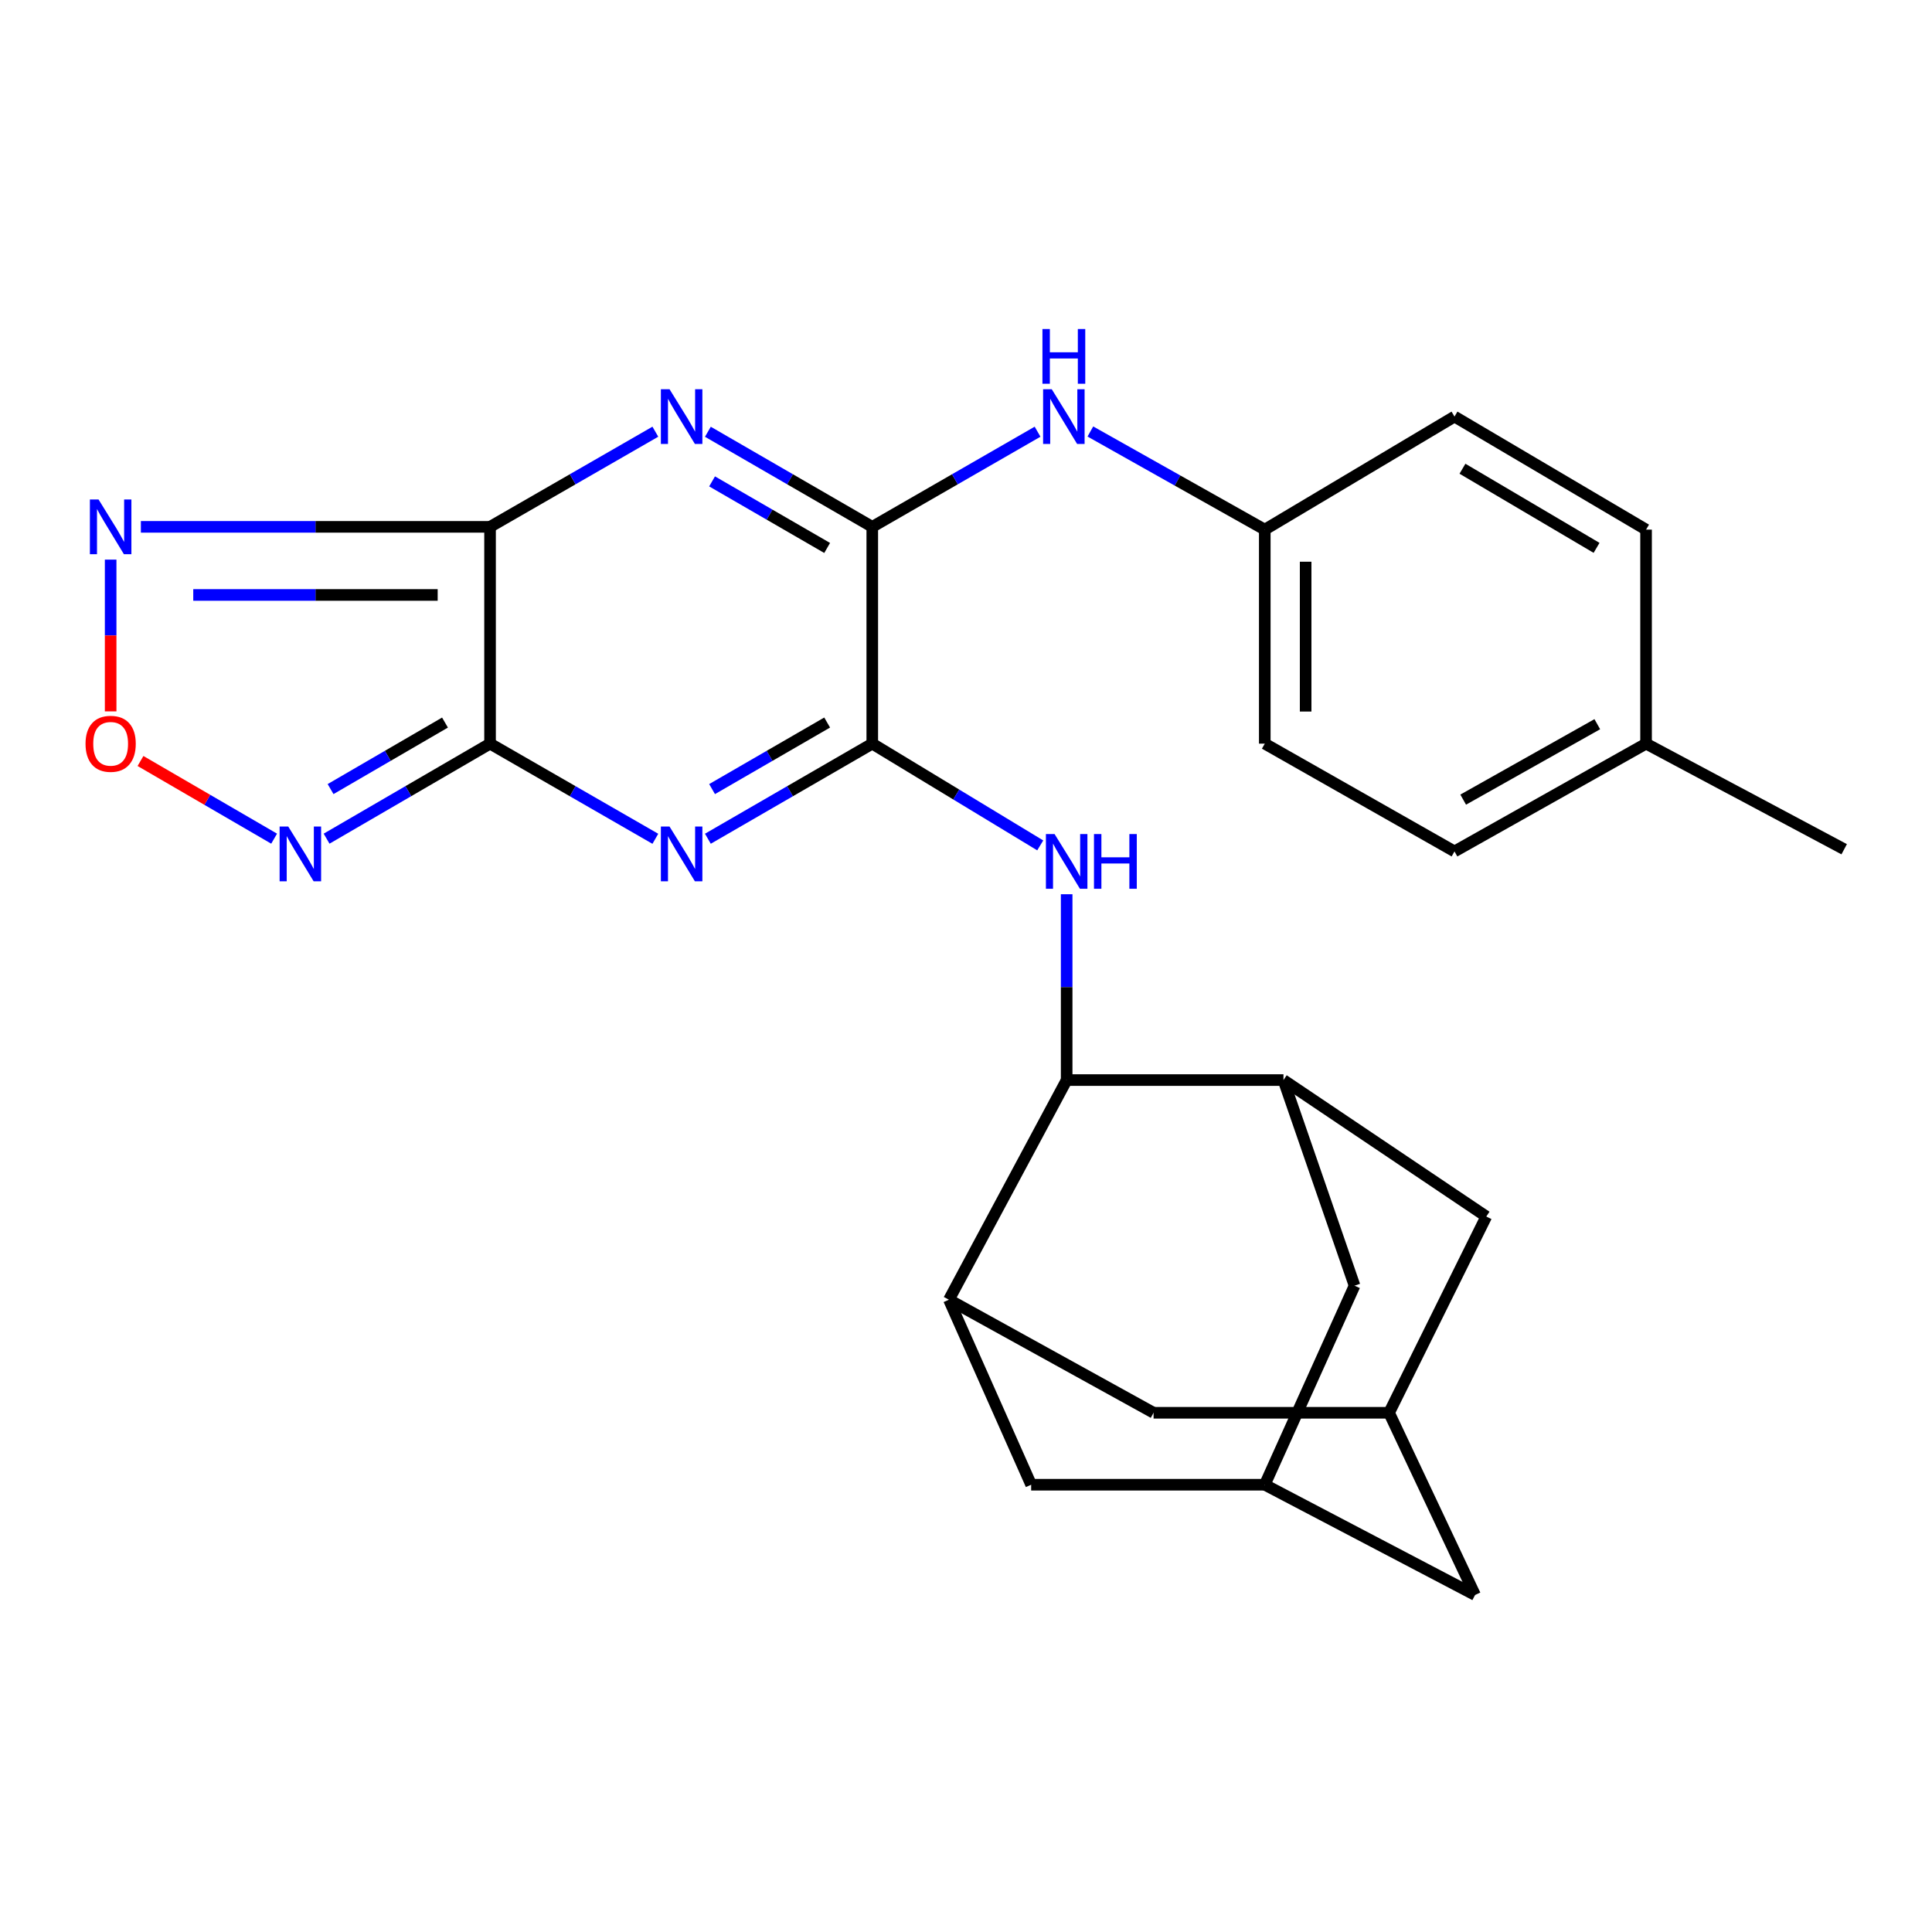 <?xml version='1.0' encoding='iso-8859-1'?>
<svg version='1.1' baseProfile='full'
              xmlns='http://www.w3.org/2000/svg'
                      xmlns:rdkit='http://www.rdkit.org/xml'
                      xmlns:xlink='http://www.w3.org/1999/xlink'
                  xml:space='preserve'
width='1000px' height='1000px' viewBox='0 0 1000 1000'>
<!-- END OF HEADER -->
<rect style='opacity:1.0;fill:#FFFFFF;stroke:none' width='1000' height='1000' x='0' y='0'> </rect>
<path class='bond-0' d='M 253.65,384.91 L 253.65,272.695' style='fill:none;fill-rule:evenodd;stroke:#000000;stroke-width:6px;stroke-linecap:butt;stroke-linejoin:miter;stroke-opacity:1' />
<path class='bond-1' d='M 253.65,384.91 L 296.43,409.534' style='fill:none;fill-rule:evenodd;stroke:#000000;stroke-width:6px;stroke-linecap:butt;stroke-linejoin:miter;stroke-opacity:1' />
<path class='bond-1' d='M 296.43,409.534 L 339.209,434.159' style='fill:none;fill-rule:evenodd;stroke:#0000FF;stroke-width:6px;stroke-linecap:butt;stroke-linejoin:miter;stroke-opacity:1' />
<path class='bond-6' d='M 253.65,384.91 L 211.348,409.502' style='fill:none;fill-rule:evenodd;stroke:#000000;stroke-width:6px;stroke-linecap:butt;stroke-linejoin:miter;stroke-opacity:1' />
<path class='bond-6' d='M 211.348,409.502 L 169.046,434.093' style='fill:none;fill-rule:evenodd;stroke:#0000FF;stroke-width:6px;stroke-linecap:butt;stroke-linejoin:miter;stroke-opacity:1' />
<path class='bond-6' d='M 230.329,374 L 200.717,391.214' style='fill:none;fill-rule:evenodd;stroke:#000000;stroke-width:6px;stroke-linecap:butt;stroke-linejoin:miter;stroke-opacity:1' />
<path class='bond-6' d='M 200.717,391.214 L 171.105,408.428' style='fill:none;fill-rule:evenodd;stroke:#0000FF;stroke-width:6px;stroke-linecap:butt;stroke-linejoin:miter;stroke-opacity:1' />
<path class='bond-2' d='M 253.65,272.695 L 296.43,248.071' style='fill:none;fill-rule:evenodd;stroke:#000000;stroke-width:6px;stroke-linecap:butt;stroke-linejoin:miter;stroke-opacity:1' />
<path class='bond-2' d='M 296.43,248.071 L 339.209,223.446' style='fill:none;fill-rule:evenodd;stroke:#0000FF;stroke-width:6px;stroke-linecap:butt;stroke-linejoin:miter;stroke-opacity:1' />
<path class='bond-5' d='M 253.65,272.695 L 163.285,272.695' style='fill:none;fill-rule:evenodd;stroke:#000000;stroke-width:6px;stroke-linecap:butt;stroke-linejoin:miter;stroke-opacity:1' />
<path class='bond-5' d='M 163.285,272.695 L 72.92,272.695' style='fill:none;fill-rule:evenodd;stroke:#0000FF;stroke-width:6px;stroke-linecap:butt;stroke-linejoin:miter;stroke-opacity:1' />
<path class='bond-5' d='M 226.541,307.949 L 163.285,307.949' style='fill:none;fill-rule:evenodd;stroke:#000000;stroke-width:6px;stroke-linecap:butt;stroke-linejoin:miter;stroke-opacity:1' />
<path class='bond-5' d='M 163.285,307.949 L 100.03,307.949' style='fill:none;fill-rule:evenodd;stroke:#0000FF;stroke-width:6px;stroke-linecap:butt;stroke-linejoin:miter;stroke-opacity:1' />
<path class='bond-3' d='M 366.399,434.126 L 408.943,409.518' style='fill:none;fill-rule:evenodd;stroke:#0000FF;stroke-width:6px;stroke-linecap:butt;stroke-linejoin:miter;stroke-opacity:1' />
<path class='bond-3' d='M 408.943,409.518 L 451.487,384.91' style='fill:none;fill-rule:evenodd;stroke:#000000;stroke-width:6px;stroke-linecap:butt;stroke-linejoin:miter;stroke-opacity:1' />
<path class='bond-3' d='M 368.571,408.434 L 398.352,391.208' style='fill:none;fill-rule:evenodd;stroke:#0000FF;stroke-width:6px;stroke-linecap:butt;stroke-linejoin:miter;stroke-opacity:1' />
<path class='bond-3' d='M 398.352,391.208 L 428.133,373.982' style='fill:none;fill-rule:evenodd;stroke:#000000;stroke-width:6px;stroke-linecap:butt;stroke-linejoin:miter;stroke-opacity:1' />
<path class='bond-28' d='M 366.399,223.478 L 408.943,248.087' style='fill:none;fill-rule:evenodd;stroke:#0000FF;stroke-width:6px;stroke-linecap:butt;stroke-linejoin:miter;stroke-opacity:1' />
<path class='bond-28' d='M 408.943,248.087 L 451.487,272.695' style='fill:none;fill-rule:evenodd;stroke:#000000;stroke-width:6px;stroke-linecap:butt;stroke-linejoin:miter;stroke-opacity:1' />
<path class='bond-28' d='M 368.571,249.171 L 398.352,266.397' style='fill:none;fill-rule:evenodd;stroke:#0000FF;stroke-width:6px;stroke-linecap:butt;stroke-linejoin:miter;stroke-opacity:1' />
<path class='bond-28' d='M 398.352,266.397 L 428.133,283.623' style='fill:none;fill-rule:evenodd;stroke:#000000;stroke-width:6px;stroke-linecap:butt;stroke-linejoin:miter;stroke-opacity:1' />
<path class='bond-4' d='M 451.487,384.91 L 451.487,272.695' style='fill:none;fill-rule:evenodd;stroke:#000000;stroke-width:6px;stroke-linecap:butt;stroke-linejoin:miter;stroke-opacity:1' />
<path class='bond-7' d='M 451.487,384.91 L 494.955,411.243' style='fill:none;fill-rule:evenodd;stroke:#000000;stroke-width:6px;stroke-linecap:butt;stroke-linejoin:miter;stroke-opacity:1' />
<path class='bond-7' d='M 494.955,411.243 L 538.422,437.577' style='fill:none;fill-rule:evenodd;stroke:#0000FF;stroke-width:6px;stroke-linecap:butt;stroke-linejoin:miter;stroke-opacity:1' />
<path class='bond-12' d='M 451.487,272.695 L 494.266,248.071' style='fill:none;fill-rule:evenodd;stroke:#000000;stroke-width:6px;stroke-linecap:butt;stroke-linejoin:miter;stroke-opacity:1' />
<path class='bond-12' d='M 494.266,248.071 L 537.046,223.446' style='fill:none;fill-rule:evenodd;stroke:#0000FF;stroke-width:6px;stroke-linecap:butt;stroke-linejoin:miter;stroke-opacity:1' />
<path class='bond-27' d='M 57.271,289.66 L 57.271,328.934' style='fill:none;fill-rule:evenodd;stroke:#0000FF;stroke-width:6px;stroke-linecap:butt;stroke-linejoin:miter;stroke-opacity:1' />
<path class='bond-27' d='M 57.271,328.934 L 57.271,368.209' style='fill:none;fill-rule:evenodd;stroke:#FF0000;stroke-width:6px;stroke-linecap:butt;stroke-linejoin:miter;stroke-opacity:1' />
<path class='bond-8' d='M 141.887,434.094 L 107.302,413.991' style='fill:none;fill-rule:evenodd;stroke:#0000FF;stroke-width:6px;stroke-linecap:butt;stroke-linejoin:miter;stroke-opacity:1' />
<path class='bond-8' d='M 107.302,413.991 L 72.718,393.889' style='fill:none;fill-rule:evenodd;stroke:#FF0000;stroke-width:6px;stroke-linecap:butt;stroke-linejoin:miter;stroke-opacity:1' />
<path class='bond-9' d='M 552.103,462.855 L 552.103,510.949' style='fill:none;fill-rule:evenodd;stroke:#0000FF;stroke-width:6px;stroke-linecap:butt;stroke-linejoin:miter;stroke-opacity:1' />
<path class='bond-9' d='M 552.103,510.949 L 552.103,559.044' style='fill:none;fill-rule:evenodd;stroke:#000000;stroke-width:6px;stroke-linecap:butt;stroke-linejoin:miter;stroke-opacity:1' />
<path class='bond-10' d='M 552.103,559.044 L 491.16,672.728' style='fill:none;fill-rule:evenodd;stroke:#000000;stroke-width:6px;stroke-linecap:butt;stroke-linejoin:miter;stroke-opacity:1' />
<path class='bond-11' d='M 552.103,559.044 L 664.318,559.044' style='fill:none;fill-rule:evenodd;stroke:#000000;stroke-width:6px;stroke-linecap:butt;stroke-linejoin:miter;stroke-opacity:1' />
<path class='bond-15' d='M 491.16,672.728 L 597.088,731.25' style='fill:none;fill-rule:evenodd;stroke:#000000;stroke-width:6px;stroke-linecap:butt;stroke-linejoin:miter;stroke-opacity:1' />
<path class='bond-18' d='M 491.16,672.728 L 533.724,768.491' style='fill:none;fill-rule:evenodd;stroke:#000000;stroke-width:6px;stroke-linecap:butt;stroke-linejoin:miter;stroke-opacity:1' />
<path class='bond-16' d='M 664.318,559.044 L 769.295,629.67' style='fill:none;fill-rule:evenodd;stroke:#000000;stroke-width:6px;stroke-linecap:butt;stroke-linejoin:miter;stroke-opacity:1' />
<path class='bond-17' d='M 664.318,559.044 L 701.112,665.466' style='fill:none;fill-rule:evenodd;stroke:#000000;stroke-width:6px;stroke-linecap:butt;stroke-linejoin:miter;stroke-opacity:1' />
<path class='bond-20' d='M 564.369,223.338 L 609.508,248.733' style='fill:none;fill-rule:evenodd;stroke:#0000FF;stroke-width:6px;stroke-linecap:butt;stroke-linejoin:miter;stroke-opacity:1' />
<path class='bond-20' d='M 609.508,248.733 L 654.647,274.129' style='fill:none;fill-rule:evenodd;stroke:#000000;stroke-width:6px;stroke-linecap:butt;stroke-linejoin:miter;stroke-opacity:1' />
<path class='bond-13' d='M 718.986,731.25 L 769.295,629.67' style='fill:none;fill-rule:evenodd;stroke:#000000;stroke-width:6px;stroke-linecap:butt;stroke-linejoin:miter;stroke-opacity:1' />
<path class='bond-30' d='M 718.986,731.25 L 597.088,731.25' style='fill:none;fill-rule:evenodd;stroke:#000000;stroke-width:6px;stroke-linecap:butt;stroke-linejoin:miter;stroke-opacity:1' />
<path class='bond-32' d='M 718.986,731.25 L 763.489,825.568' style='fill:none;fill-rule:evenodd;stroke:#000000;stroke-width:6px;stroke-linecap:butt;stroke-linejoin:miter;stroke-opacity:1' />
<path class='bond-14' d='M 654.647,768.491 L 701.112,665.466' style='fill:none;fill-rule:evenodd;stroke:#000000;stroke-width:6px;stroke-linecap:butt;stroke-linejoin:miter;stroke-opacity:1' />
<path class='bond-19' d='M 654.647,768.491 L 763.489,825.568' style='fill:none;fill-rule:evenodd;stroke:#000000;stroke-width:6px;stroke-linecap:butt;stroke-linejoin:miter;stroke-opacity:1' />
<path class='bond-29' d='M 654.647,768.491 L 533.724,768.491' style='fill:none;fill-rule:evenodd;stroke:#000000;stroke-width:6px;stroke-linecap:butt;stroke-linejoin:miter;stroke-opacity:1' />
<path class='bond-22' d='M 654.647,274.129 L 752.843,215.618' style='fill:none;fill-rule:evenodd;stroke:#000000;stroke-width:6px;stroke-linecap:butt;stroke-linejoin:miter;stroke-opacity:1' />
<path class='bond-23' d='M 654.647,274.129 L 654.647,384.91' style='fill:none;fill-rule:evenodd;stroke:#000000;stroke-width:6px;stroke-linecap:butt;stroke-linejoin:miter;stroke-opacity:1' />
<path class='bond-23' d='M 675.8,290.746 L 675.8,368.293' style='fill:none;fill-rule:evenodd;stroke:#000000;stroke-width:6px;stroke-linecap:butt;stroke-linejoin:miter;stroke-opacity:1' />
<path class='bond-21' d='M 852.002,384.91 L 752.843,440.694' style='fill:none;fill-rule:evenodd;stroke:#000000;stroke-width:6px;stroke-linecap:butt;stroke-linejoin:miter;stroke-opacity:1' />
<path class='bond-21' d='M 826.757,374.842 L 757.345,413.891' style='fill:none;fill-rule:evenodd;stroke:#000000;stroke-width:6px;stroke-linecap:butt;stroke-linejoin:miter;stroke-opacity:1' />
<path class='bond-26' d='M 852.002,384.91 L 954.545,439.566' style='fill:none;fill-rule:evenodd;stroke:#000000;stroke-width:6px;stroke-linecap:butt;stroke-linejoin:miter;stroke-opacity:1' />
<path class='bond-31' d='M 852.002,384.91 L 852.002,274.129' style='fill:none;fill-rule:evenodd;stroke:#000000;stroke-width:6px;stroke-linecap:butt;stroke-linejoin:miter;stroke-opacity:1' />
<path class='bond-25' d='M 752.843,215.618 L 852.002,274.129' style='fill:none;fill-rule:evenodd;stroke:#000000;stroke-width:6px;stroke-linecap:butt;stroke-linejoin:miter;stroke-opacity:1' />
<path class='bond-25' d='M 756.967,242.612 L 826.378,283.57' style='fill:none;fill-rule:evenodd;stroke:#000000;stroke-width:6px;stroke-linecap:butt;stroke-linejoin:miter;stroke-opacity:1' />
<path class='bond-24' d='M 654.647,384.91 L 752.843,440.694' style='fill:none;fill-rule:evenodd;stroke:#000000;stroke-width:6px;stroke-linecap:butt;stroke-linejoin:miter;stroke-opacity:1' />
<path  class='atom-2' d='M 346.549 427.827
L 355.829 442.827
Q 356.749 444.307, 358.229 446.987
Q 359.709 449.667, 359.789 449.827
L 359.789 427.827
L 363.549 427.827
L 363.549 456.147
L 359.669 456.147
L 349.709 439.747
Q 348.549 437.827, 347.309 435.627
Q 346.109 433.427, 345.749 432.747
L 345.749 456.147
L 342.069 456.147
L 342.069 427.827
L 346.549 427.827
' fill='#0000FF'/>
<path  class='atom-3' d='M 346.549 201.458
L 355.829 216.458
Q 356.749 217.938, 358.229 220.618
Q 359.709 223.298, 359.789 223.458
L 359.789 201.458
L 363.549 201.458
L 363.549 229.778
L 359.669 229.778
L 349.709 213.378
Q 348.549 211.458, 347.309 209.258
Q 346.109 207.058, 345.749 206.378
L 345.749 229.778
L 342.069 229.778
L 342.069 201.458
L 346.549 201.458
' fill='#0000FF'/>
<path  class='atom-6' d='M 51.011 258.535
L 60.291 273.535
Q 61.211 275.015, 62.691 277.695
Q 64.171 280.375, 64.251 280.535
L 64.251 258.535
L 68.011 258.535
L 68.011 286.855
L 64.131 286.855
L 54.171 270.455
Q 53.011 268.535, 51.771 266.335
Q 50.571 264.135, 50.211 263.455
L 50.211 286.855
L 46.531 286.855
L 46.531 258.535
L 51.011 258.535
' fill='#0000FF'/>
<path  class='atom-7' d='M 149.206 427.827
L 158.486 442.827
Q 159.406 444.307, 160.886 446.987
Q 162.366 449.667, 162.446 449.827
L 162.446 427.827
L 166.206 427.827
L 166.206 456.147
L 162.326 456.147
L 152.366 439.747
Q 151.206 437.827, 149.966 435.627
Q 148.766 433.427, 148.406 432.747
L 148.406 456.147
L 144.726 456.147
L 144.726 427.827
L 149.206 427.827
' fill='#0000FF'/>
<path  class='atom-8' d='M 545.843 431.705
L 555.123 446.705
Q 556.043 448.185, 557.523 450.865
Q 559.003 453.545, 559.083 453.705
L 559.083 431.705
L 562.843 431.705
L 562.843 460.025
L 558.963 460.025
L 549.003 443.625
Q 547.843 441.705, 546.603 439.505
Q 545.403 437.305, 545.043 436.625
L 545.043 460.025
L 541.363 460.025
L 541.363 431.705
L 545.843 431.705
' fill='#0000FF'/>
<path  class='atom-8' d='M 566.243 431.705
L 570.083 431.705
L 570.083 443.745
L 584.563 443.745
L 584.563 431.705
L 588.403 431.705
L 588.403 460.025
L 584.563 460.025
L 584.563 446.945
L 570.083 446.945
L 570.083 460.025
L 566.243 460.025
L 566.243 431.705
' fill='#0000FF'/>
<path  class='atom-9' d='M 44.271 384.99
Q 44.271 378.19, 47.631 374.39
Q 50.991 370.59, 57.271 370.59
Q 63.551 370.59, 66.911 374.39
Q 70.271 378.19, 70.271 384.99
Q 70.271 391.87, 66.871 395.79
Q 63.471 399.67, 57.271 399.67
Q 51.031 399.67, 47.631 395.79
Q 44.271 391.91, 44.271 384.99
M 57.271 396.47
Q 61.591 396.47, 63.911 393.59
Q 66.271 390.67, 66.271 384.99
Q 66.271 379.43, 63.911 376.63
Q 61.591 373.79, 57.271 373.79
Q 52.951 373.79, 50.591 376.59
Q 48.271 379.39, 48.271 384.99
Q 48.271 390.71, 50.591 393.59
Q 52.951 396.47, 57.271 396.47
' fill='#FF0000'/>
<path  class='atom-13' d='M 544.386 201.458
L 553.666 216.458
Q 554.586 217.938, 556.066 220.618
Q 557.546 223.298, 557.626 223.458
L 557.626 201.458
L 561.386 201.458
L 561.386 229.778
L 557.506 229.778
L 547.546 213.378
Q 546.386 211.458, 545.146 209.258
Q 543.946 207.058, 543.586 206.378
L 543.586 229.778
L 539.906 229.778
L 539.906 201.458
L 544.386 201.458
' fill='#0000FF'/>
<path  class='atom-13' d='M 539.566 170.306
L 543.406 170.306
L 543.406 182.346
L 557.886 182.346
L 557.886 170.306
L 561.726 170.306
L 561.726 198.626
L 557.886 198.626
L 557.886 185.546
L 543.406 185.546
L 543.406 198.626
L 539.566 198.626
L 539.566 170.306
' fill='#0000FF'/>
</svg>
